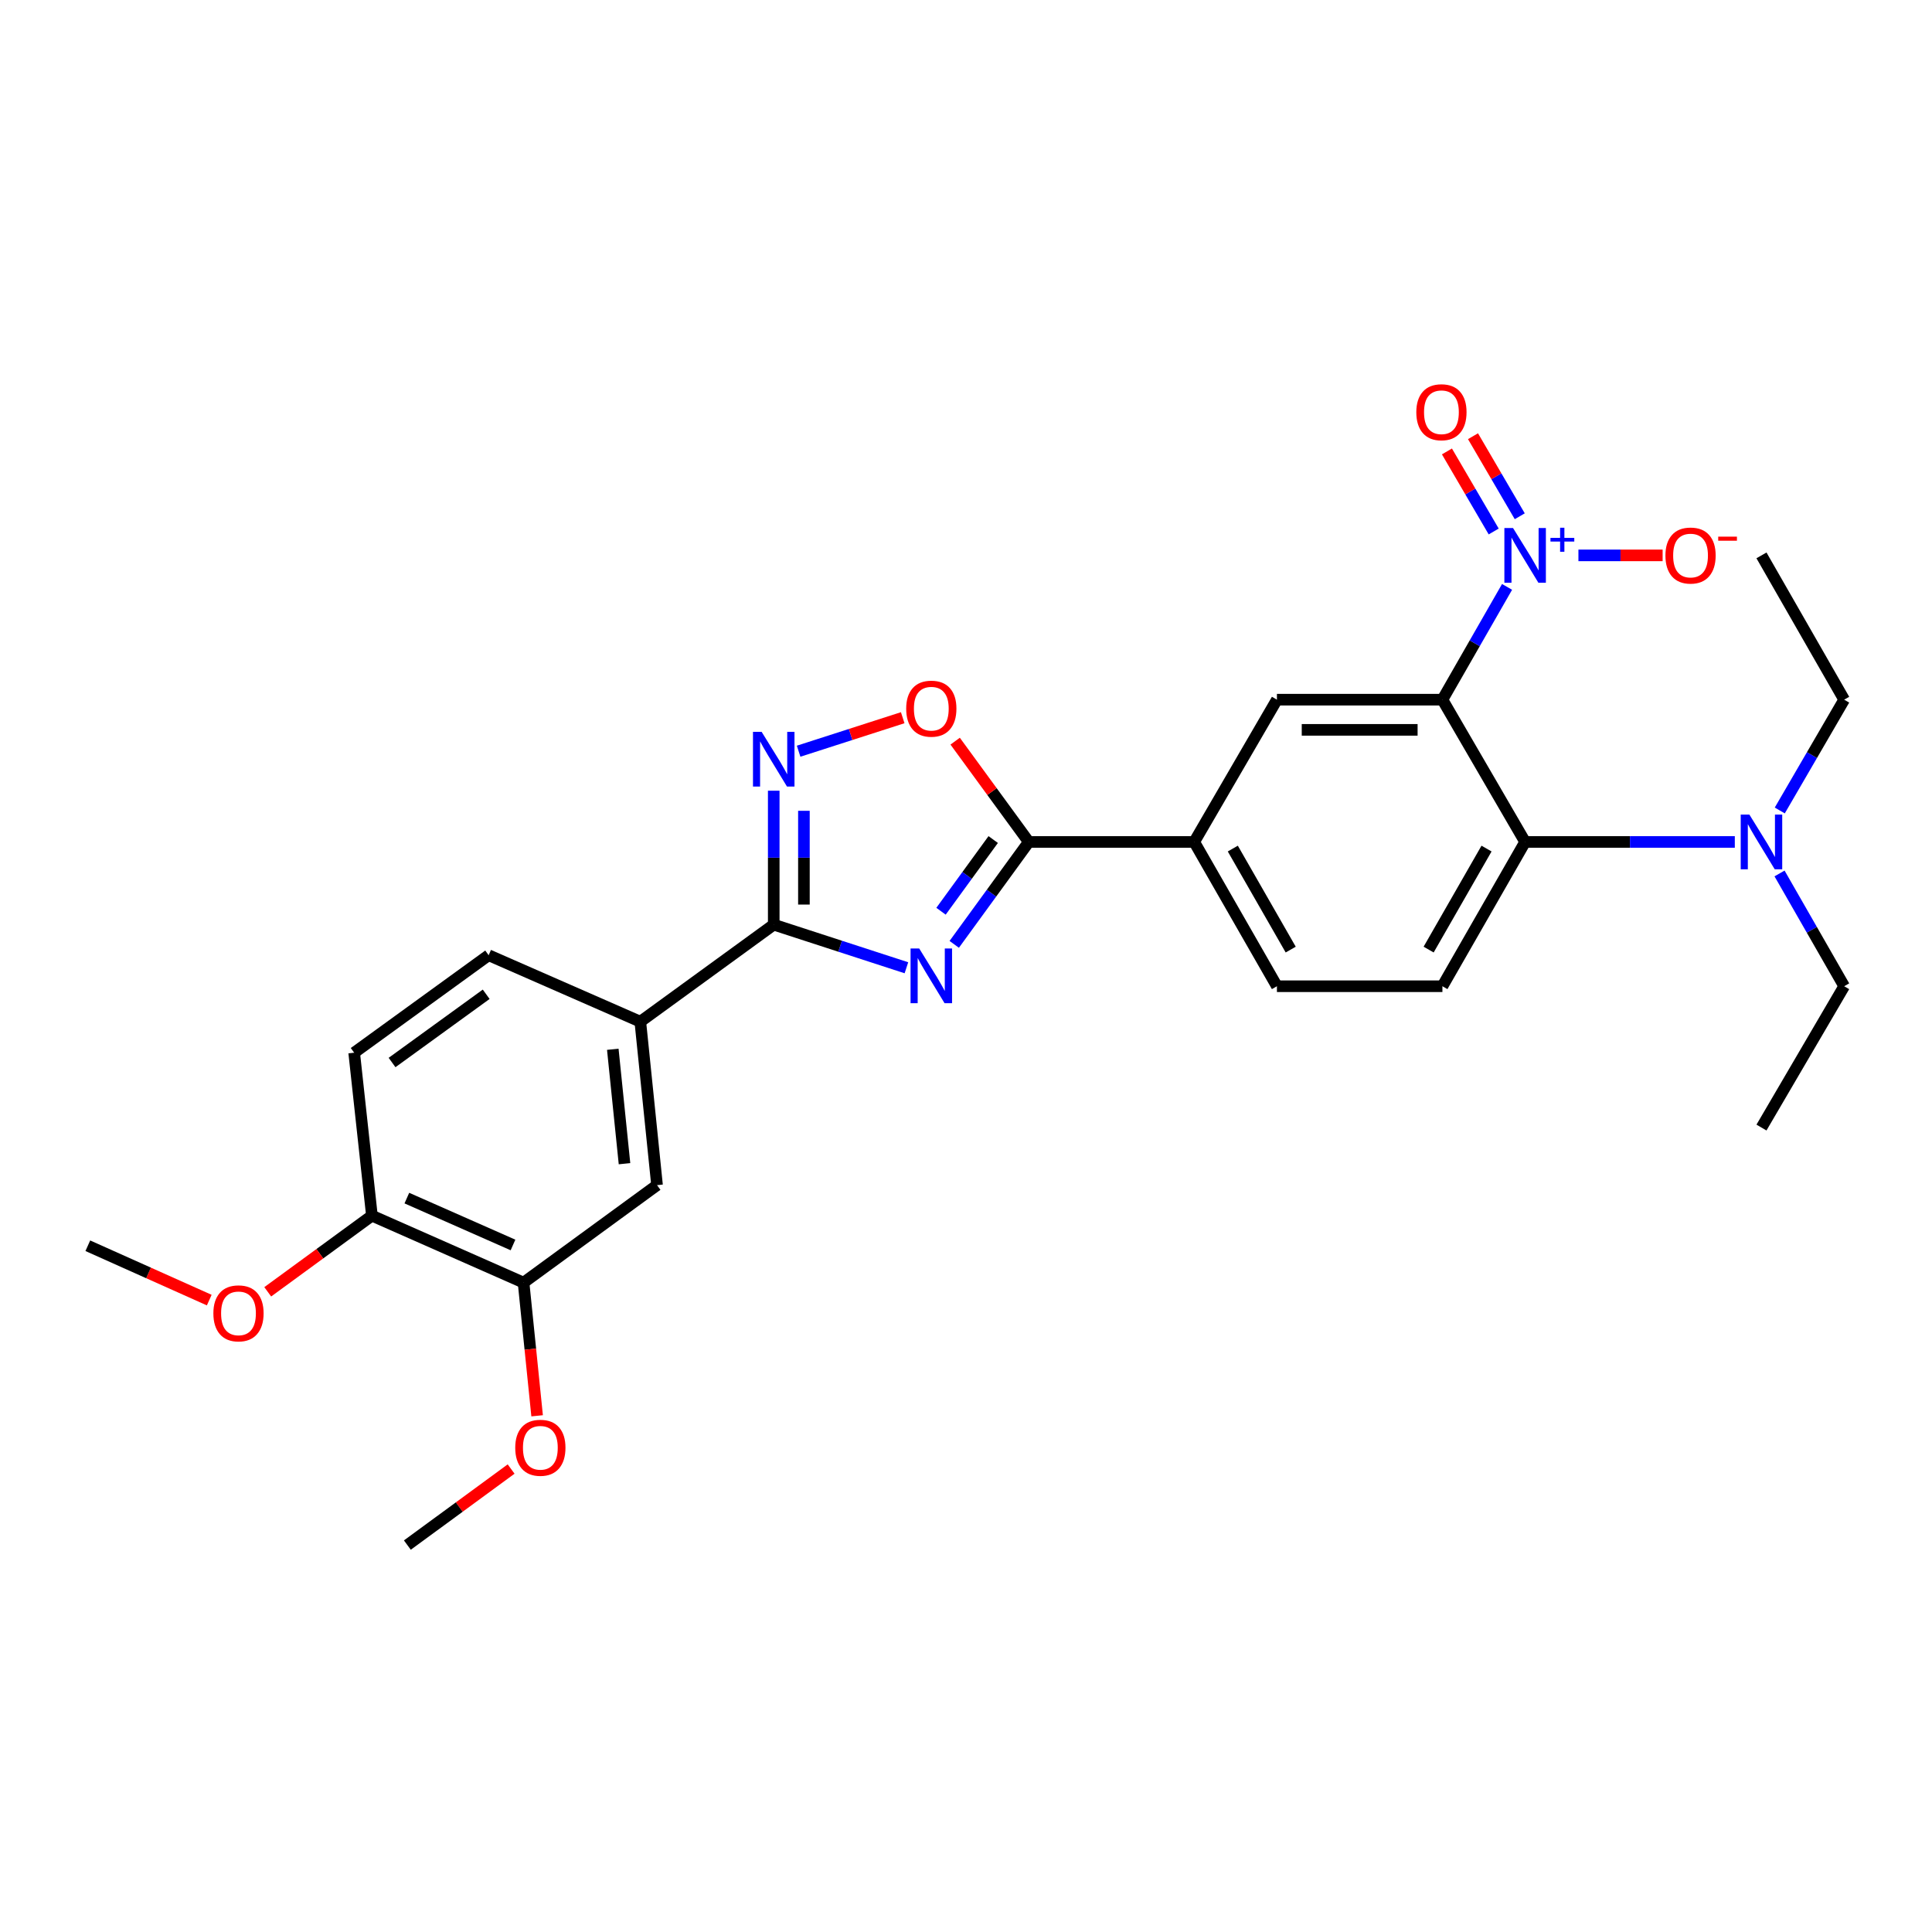 <?xml version='1.0' encoding='iso-8859-1'?>
<svg version='1.1' baseProfile='full'
              xmlns='http://www.w3.org/2000/svg'
                      xmlns:rdkit='http://www.rdkit.org/xml'
                      xmlns:xlink='http://www.w3.org/1999/xlink'
                  xml:space='preserve'
width='1000px' height='1000px' viewBox='0 0 1000 1000'>
<!-- END OF HEADER -->
<rect style='opacity:1.0;fill:#FFFFFF;stroke:none' width='1000' height='1000' x='0' y='0'> </rect>
<path class='bond-2' d='M 469.16,500.916 L 434.822,489.758' style='fill:none;fill-rule:evenodd;stroke:#0000FF;stroke-width:6px;stroke-linecap:butt;stroke-linejoin:miter;stroke-opacity:1' />
<path class='bond-2' d='M 434.822,489.758 L 400.484,478.599' style='fill:none;fill-rule:evenodd;stroke:#000000;stroke-width:6px;stroke-linecap:butt;stroke-linejoin:miter;stroke-opacity:1' />
<path class='bond-3' d='M 493.912,488.8 L 513.206,462.294' style='fill:none;fill-rule:evenodd;stroke:#0000FF;stroke-width:6px;stroke-linecap:butt;stroke-linejoin:miter;stroke-opacity:1' />
<path class='bond-3' d='M 513.206,462.294 L 532.501,435.788' style='fill:none;fill-rule:evenodd;stroke:#000000;stroke-width:6px;stroke-linecap:butt;stroke-linejoin:miter;stroke-opacity:1' />
<path class='bond-3' d='M 487.071,471.655 L 500.577,453.1' style='fill:none;fill-rule:evenodd;stroke:#0000FF;stroke-width:6px;stroke-linecap:butt;stroke-linejoin:miter;stroke-opacity:1' />
<path class='bond-3' d='M 500.577,453.1 L 514.083,434.546' style='fill:none;fill-rule:evenodd;stroke:#000000;stroke-width:6px;stroke-linecap:butt;stroke-linejoin:miter;stroke-opacity:1' />
<path class='bond-0' d='M 746.591,362.151 L 660.934,362.151' style='fill:none;fill-rule:evenodd;stroke:#000000;stroke-width:6px;stroke-linecap:butt;stroke-linejoin:miter;stroke-opacity:1' />
<path class='bond-0' d='M 733.743,377.772 L 673.783,377.772' style='fill:none;fill-rule:evenodd;stroke:#000000;stroke-width:6px;stroke-linecap:butt;stroke-linejoin:miter;stroke-opacity:1' />
<path class='bond-1' d='M 746.591,362.151 L 763.322,332.963' style='fill:none;fill-rule:evenodd;stroke:#000000;stroke-width:6px;stroke-linecap:butt;stroke-linejoin:miter;stroke-opacity:1' />
<path class='bond-1' d='M 763.322,332.963 L 780.052,303.776' style='fill:none;fill-rule:evenodd;stroke:#0000FF;stroke-width:6px;stroke-linecap:butt;stroke-linejoin:miter;stroke-opacity:1' />
<path class='bond-29' d='M 746.591,362.151 L 789.402,435.788' style='fill:none;fill-rule:evenodd;stroke:#000000;stroke-width:6px;stroke-linecap:butt;stroke-linejoin:miter;stroke-opacity:1' />
<path class='bond-13' d='M 816.988,287.464 L 838.78,287.464' style='fill:none;fill-rule:evenodd;stroke:#0000FF;stroke-width:6px;stroke-linecap:butt;stroke-linejoin:miter;stroke-opacity:1' />
<path class='bond-13' d='M 838.78,287.464 L 860.573,287.464' style='fill:none;fill-rule:evenodd;stroke:#FF0000;stroke-width:6px;stroke-linecap:butt;stroke-linejoin:miter;stroke-opacity:1' />
<path class='bond-14' d='M 786.622,267.217 L 774.522,246.501' style='fill:none;fill-rule:evenodd;stroke:#0000FF;stroke-width:6px;stroke-linecap:butt;stroke-linejoin:miter;stroke-opacity:1' />
<path class='bond-14' d='M 774.522,246.501 L 762.423,225.785' style='fill:none;fill-rule:evenodd;stroke:#FF0000;stroke-width:6px;stroke-linecap:butt;stroke-linejoin:miter;stroke-opacity:1' />
<path class='bond-14' d='M 773.133,275.095 L 761.033,254.379' style='fill:none;fill-rule:evenodd;stroke:#0000FF;stroke-width:6px;stroke-linecap:butt;stroke-linejoin:miter;stroke-opacity:1' />
<path class='bond-14' d='M 761.033,254.379 L 748.934,233.663' style='fill:none;fill-rule:evenodd;stroke:#FF0000;stroke-width:6px;stroke-linecap:butt;stroke-linejoin:miter;stroke-opacity:1' />
<path class='bond-4' d='M 400.484,478.599 L 400.484,443.934' style='fill:none;fill-rule:evenodd;stroke:#000000;stroke-width:6px;stroke-linecap:butt;stroke-linejoin:miter;stroke-opacity:1' />
<path class='bond-4' d='M 400.484,443.934 L 400.484,409.269' style='fill:none;fill-rule:evenodd;stroke:#0000FF;stroke-width:6px;stroke-linecap:butt;stroke-linejoin:miter;stroke-opacity:1' />
<path class='bond-4' d='M 416.105,468.2 L 416.105,443.934' style='fill:none;fill-rule:evenodd;stroke:#000000;stroke-width:6px;stroke-linecap:butt;stroke-linejoin:miter;stroke-opacity:1' />
<path class='bond-4' d='M 416.105,443.934 L 416.105,419.668' style='fill:none;fill-rule:evenodd;stroke:#0000FF;stroke-width:6px;stroke-linecap:butt;stroke-linejoin:miter;stroke-opacity:1' />
<path class='bond-9' d='M 400.484,478.599 L 331.42,528.822' style='fill:none;fill-rule:evenodd;stroke:#000000;stroke-width:6px;stroke-linecap:butt;stroke-linejoin:miter;stroke-opacity:1' />
<path class='bond-6' d='M 532.501,435.788 L 513.445,409.705' style='fill:none;fill-rule:evenodd;stroke:#000000;stroke-width:6px;stroke-linecap:butt;stroke-linejoin:miter;stroke-opacity:1' />
<path class='bond-6' d='M 513.445,409.705 L 494.39,383.623' style='fill:none;fill-rule:evenodd;stroke:#FF0000;stroke-width:6px;stroke-linecap:butt;stroke-linejoin:miter;stroke-opacity:1' />
<path class='bond-8' d='M 532.501,435.788 L 618.123,435.788' style='fill:none;fill-rule:evenodd;stroke:#000000;stroke-width:6px;stroke-linecap:butt;stroke-linejoin:miter;stroke-opacity:1' />
<path class='bond-28' d='M 413.366,388.823 L 440.303,380.155' style='fill:none;fill-rule:evenodd;stroke:#0000FF;stroke-width:6px;stroke-linecap:butt;stroke-linejoin:miter;stroke-opacity:1' />
<path class='bond-28' d='M 440.303,380.155 L 467.241,371.488' style='fill:none;fill-rule:evenodd;stroke:#FF0000;stroke-width:6px;stroke-linecap:butt;stroke-linejoin:miter;stroke-opacity:1' />
<path class='bond-5' d='M 789.402,435.788 L 746.591,510.475' style='fill:none;fill-rule:evenodd;stroke:#000000;stroke-width:6px;stroke-linecap:butt;stroke-linejoin:miter;stroke-opacity:1' />
<path class='bond-5' d='M 769.428,439.223 L 739.46,491.504' style='fill:none;fill-rule:evenodd;stroke:#000000;stroke-width:6px;stroke-linecap:butt;stroke-linejoin:miter;stroke-opacity:1' />
<path class='bond-15' d='M 789.402,435.788 L 843.669,435.788' style='fill:none;fill-rule:evenodd;stroke:#000000;stroke-width:6px;stroke-linecap:butt;stroke-linejoin:miter;stroke-opacity:1' />
<path class='bond-15' d='M 843.669,435.788 L 897.936,435.788' style='fill:none;fill-rule:evenodd;stroke:#0000FF;stroke-width:6px;stroke-linecap:butt;stroke-linejoin:miter;stroke-opacity:1' />
<path class='bond-7' d='M 660.934,362.151 L 618.123,435.788' style='fill:none;fill-rule:evenodd;stroke:#000000;stroke-width:6px;stroke-linecap:butt;stroke-linejoin:miter;stroke-opacity:1' />
<path class='bond-17' d='M 618.123,435.788 L 660.934,510.475' style='fill:none;fill-rule:evenodd;stroke:#000000;stroke-width:6px;stroke-linecap:butt;stroke-linejoin:miter;stroke-opacity:1' />
<path class='bond-17' d='M 638.098,439.223 L 668.065,491.504' style='fill:none;fill-rule:evenodd;stroke:#000000;stroke-width:6px;stroke-linecap:butt;stroke-linejoin:miter;stroke-opacity:1' />
<path class='bond-11' d='M 331.42,528.822 L 340.081,613.428' style='fill:none;fill-rule:evenodd;stroke:#000000;stroke-width:6px;stroke-linecap:butt;stroke-linejoin:miter;stroke-opacity:1' />
<path class='bond-11' d='M 317.179,543.103 L 323.242,602.328' style='fill:none;fill-rule:evenodd;stroke:#000000;stroke-width:6px;stroke-linecap:butt;stroke-linejoin:miter;stroke-opacity:1' />
<path class='bond-18' d='M 331.42,528.822 L 252.923,494.42' style='fill:none;fill-rule:evenodd;stroke:#000000;stroke-width:6px;stroke-linecap:butt;stroke-linejoin:miter;stroke-opacity:1' />
<path class='bond-10' d='M 746.591,510.475 L 660.934,510.475' style='fill:none;fill-rule:evenodd;stroke:#000000;stroke-width:6px;stroke-linecap:butt;stroke-linejoin:miter;stroke-opacity:1' />
<path class='bond-12' d='M 340.081,613.428 L 270.992,663.885' style='fill:none;fill-rule:evenodd;stroke:#000000;stroke-width:6px;stroke-linecap:butt;stroke-linejoin:miter;stroke-opacity:1' />
<path class='bond-20' d='M 270.992,663.885 L 274.501,698.35' style='fill:none;fill-rule:evenodd;stroke:#000000;stroke-width:6px;stroke-linecap:butt;stroke-linejoin:miter;stroke-opacity:1' />
<path class='bond-20' d='M 274.501,698.35 L 278.011,732.816' style='fill:none;fill-rule:evenodd;stroke:#FF0000;stroke-width:6px;stroke-linecap:butt;stroke-linejoin:miter;stroke-opacity:1' />
<path class='bond-30' d='M 270.992,663.885 L 192.503,629.223' style='fill:none;fill-rule:evenodd;stroke:#000000;stroke-width:6px;stroke-linecap:butt;stroke-linejoin:miter;stroke-opacity:1' />
<path class='bond-30' d='M 265.529,644.396 L 210.587,620.133' style='fill:none;fill-rule:evenodd;stroke:#000000;stroke-width:6px;stroke-linecap:butt;stroke-linejoin:miter;stroke-opacity:1' />
<path class='bond-22' d='M 921.205,419.499 L 937.875,390.825' style='fill:none;fill-rule:evenodd;stroke:#0000FF;stroke-width:6px;stroke-linecap:butt;stroke-linejoin:miter;stroke-opacity:1' />
<path class='bond-22' d='M 937.875,390.825 L 954.545,362.151' style='fill:none;fill-rule:evenodd;stroke:#000000;stroke-width:6px;stroke-linecap:butt;stroke-linejoin:miter;stroke-opacity:1' />
<path class='bond-23' d='M 921.085,452.1 L 937.815,481.288' style='fill:none;fill-rule:evenodd;stroke:#0000FF;stroke-width:6px;stroke-linecap:butt;stroke-linejoin:miter;stroke-opacity:1' />
<path class='bond-23' d='M 937.815,481.288 L 954.545,510.475' style='fill:none;fill-rule:evenodd;stroke:#000000;stroke-width:6px;stroke-linecap:butt;stroke-linejoin:miter;stroke-opacity:1' />
<path class='bond-16' d='M 192.503,629.223 L 183.321,544.877' style='fill:none;fill-rule:evenodd;stroke:#000000;stroke-width:6px;stroke-linecap:butt;stroke-linejoin:miter;stroke-opacity:1' />
<path class='bond-21' d='M 192.503,629.223 L 165.541,648.932' style='fill:none;fill-rule:evenodd;stroke:#000000;stroke-width:6px;stroke-linecap:butt;stroke-linejoin:miter;stroke-opacity:1' />
<path class='bond-21' d='M 165.541,648.932 L 138.578,668.64' style='fill:none;fill-rule:evenodd;stroke:#FF0000;stroke-width:6px;stroke-linecap:butt;stroke-linejoin:miter;stroke-opacity:1' />
<path class='bond-19' d='M 252.923,494.42 L 183.321,544.877' style='fill:none;fill-rule:evenodd;stroke:#000000;stroke-width:6px;stroke-linecap:butt;stroke-linejoin:miter;stroke-opacity:1' />
<path class='bond-19' d='M 251.651,514.636 L 202.93,549.956' style='fill:none;fill-rule:evenodd;stroke:#000000;stroke-width:6px;stroke-linecap:butt;stroke-linejoin:miter;stroke-opacity:1' />
<path class='bond-24' d='M 264.554,760.372 L 237.702,780.051' style='fill:none;fill-rule:evenodd;stroke:#FF0000;stroke-width:6px;stroke-linecap:butt;stroke-linejoin:miter;stroke-opacity:1' />
<path class='bond-24' d='M 237.702,780.051 L 210.85,799.73' style='fill:none;fill-rule:evenodd;stroke:#000000;stroke-width:6px;stroke-linecap:butt;stroke-linejoin:miter;stroke-opacity:1' />
<path class='bond-25' d='M 108.304,672.93 L 76.879,658.861' style='fill:none;fill-rule:evenodd;stroke:#FF0000;stroke-width:6px;stroke-linecap:butt;stroke-linejoin:miter;stroke-opacity:1' />
<path class='bond-25' d='M 76.879,658.861 L 45.455,644.792' style='fill:none;fill-rule:evenodd;stroke:#000000;stroke-width:6px;stroke-linecap:butt;stroke-linejoin:miter;stroke-opacity:1' />
<path class='bond-26' d='M 954.545,362.151 L 911.734,287.464' style='fill:none;fill-rule:evenodd;stroke:#000000;stroke-width:6px;stroke-linecap:butt;stroke-linejoin:miter;stroke-opacity:1' />
<path class='bond-27' d='M 954.545,510.475 L 911.734,583.626' style='fill:none;fill-rule:evenodd;stroke:#000000;stroke-width:6px;stroke-linecap:butt;stroke-linejoin:miter;stroke-opacity:1' />
<path  class='atom-0' d='M 475.784 490.943
L 485.064 505.943
Q 485.984 507.423, 487.464 510.103
Q 488.944 512.783, 489.024 512.943
L 489.024 490.943
L 492.784 490.943
L 492.784 519.263
L 488.904 519.263
L 478.944 502.863
Q 477.784 500.943, 476.544 498.743
Q 475.344 496.543, 474.984 495.863
L 474.984 519.263
L 471.304 519.263
L 471.304 490.943
L 475.784 490.943
' fill='#0000FF'/>
<path  class='atom-2' d='M 783.142 273.304
L 792.422 288.304
Q 793.342 289.784, 794.822 292.464
Q 796.302 295.144, 796.382 295.304
L 796.382 273.304
L 800.142 273.304
L 800.142 301.624
L 796.262 301.624
L 786.302 285.224
Q 785.142 283.304, 783.902 281.104
Q 782.702 278.904, 782.342 278.224
L 782.342 301.624
L 778.662 301.624
L 778.662 273.304
L 783.142 273.304
' fill='#0000FF'/>
<path  class='atom-2' d='M 802.518 278.408
L 807.508 278.408
L 807.508 273.155
L 809.725 273.155
L 809.725 278.408
L 814.847 278.408
L 814.847 280.309
L 809.725 280.309
L 809.725 285.589
L 807.508 285.589
L 807.508 280.309
L 802.518 280.309
L 802.518 278.408
' fill='#0000FF'/>
<path  class='atom-5' d='M 394.224 378.808
L 403.504 393.808
Q 404.424 395.288, 405.904 397.968
Q 407.384 400.648, 407.464 400.808
L 407.464 378.808
L 411.224 378.808
L 411.224 407.128
L 407.344 407.128
L 397.384 390.728
Q 396.224 388.808, 394.984 386.608
Q 393.784 384.408, 393.424 383.728
L 393.424 407.128
L 389.744 407.128
L 389.744 378.808
L 394.224 378.808
' fill='#0000FF'/>
<path  class='atom-7' d='M 469.044 366.804
Q 469.044 360.004, 472.404 356.204
Q 475.764 352.404, 482.044 352.404
Q 488.324 352.404, 491.684 356.204
Q 495.044 360.004, 495.044 366.804
Q 495.044 373.684, 491.644 377.604
Q 488.244 381.484, 482.044 381.484
Q 475.804 381.484, 472.404 377.604
Q 469.044 373.724, 469.044 366.804
M 482.044 378.284
Q 486.364 378.284, 488.684 375.404
Q 491.044 372.484, 491.044 366.804
Q 491.044 361.244, 488.684 358.444
Q 486.364 355.604, 482.044 355.604
Q 477.724 355.604, 475.364 358.404
Q 473.044 361.204, 473.044 366.804
Q 473.044 372.524, 475.364 375.404
Q 477.724 378.284, 482.044 378.284
' fill='#FF0000'/>
<path  class='atom-14' d='M 862.024 287.544
Q 862.024 280.744, 865.384 276.944
Q 868.744 273.144, 875.024 273.144
Q 881.304 273.144, 884.664 276.944
Q 888.024 280.744, 888.024 287.544
Q 888.024 294.424, 884.624 298.344
Q 881.224 302.224, 875.024 302.224
Q 868.784 302.224, 865.384 298.344
Q 862.024 294.464, 862.024 287.544
M 875.024 299.024
Q 879.344 299.024, 881.664 296.144
Q 884.024 293.224, 884.024 287.544
Q 884.024 281.984, 881.664 279.184
Q 879.344 276.344, 875.024 276.344
Q 870.704 276.344, 868.344 279.144
Q 866.024 281.944, 866.024 287.544
Q 866.024 293.264, 868.344 296.144
Q 870.704 299.024, 875.024 299.024
' fill='#FF0000'/>
<path  class='atom-14' d='M 889.344 277.766
L 899.033 277.766
L 899.033 279.878
L 889.344 279.878
L 889.344 277.766
' fill='#FF0000'/>
<path  class='atom-15' d='M 733.079 213.368
Q 733.079 206.568, 736.439 202.768
Q 739.799 198.968, 746.079 198.968
Q 752.359 198.968, 755.719 202.768
Q 759.079 206.568, 759.079 213.368
Q 759.079 220.248, 755.679 224.168
Q 752.279 228.048, 746.079 228.048
Q 739.839 228.048, 736.439 224.168
Q 733.079 220.288, 733.079 213.368
M 746.079 224.848
Q 750.399 224.848, 752.719 221.968
Q 755.079 219.048, 755.079 213.368
Q 755.079 207.808, 752.719 205.008
Q 750.399 202.168, 746.079 202.168
Q 741.759 202.168, 739.399 204.968
Q 737.079 207.768, 737.079 213.368
Q 737.079 219.088, 739.399 221.968
Q 741.759 224.848, 746.079 224.848
' fill='#FF0000'/>
<path  class='atom-16' d='M 905.474 421.628
L 914.754 436.628
Q 915.674 438.108, 917.154 440.788
Q 918.634 443.468, 918.714 443.628
L 918.714 421.628
L 922.474 421.628
L 922.474 449.948
L 918.594 449.948
L 908.634 433.548
Q 907.474 431.628, 906.234 429.428
Q 905.034 427.228, 904.674 426.548
L 904.674 449.948
L 900.994 449.948
L 900.994 421.628
L 905.474 421.628
' fill='#0000FF'/>
<path  class='atom-21' d='M 266.687 749.362
Q 266.687 742.562, 270.047 738.762
Q 273.407 734.962, 279.687 734.962
Q 285.967 734.962, 289.327 738.762
Q 292.687 742.562, 292.687 749.362
Q 292.687 756.242, 289.287 760.162
Q 285.887 764.042, 279.687 764.042
Q 273.447 764.042, 270.047 760.162
Q 266.687 756.282, 266.687 749.362
M 279.687 760.842
Q 284.007 760.842, 286.327 757.962
Q 288.687 755.042, 288.687 749.362
Q 288.687 743.802, 286.327 741.002
Q 284.007 738.162, 279.687 738.162
Q 275.367 738.162, 273.007 740.962
Q 270.687 743.762, 270.687 749.362
Q 270.687 755.082, 273.007 757.962
Q 275.367 760.842, 279.687 760.842
' fill='#FF0000'/>
<path  class='atom-22' d='M 110.44 679.786
Q 110.44 672.986, 113.8 669.186
Q 117.16 665.386, 123.44 665.386
Q 129.72 665.386, 133.08 669.186
Q 136.44 672.986, 136.44 679.786
Q 136.44 686.666, 133.04 690.586
Q 129.64 694.466, 123.44 694.466
Q 117.2 694.466, 113.8 690.586
Q 110.44 686.706, 110.44 679.786
M 123.44 691.266
Q 127.76 691.266, 130.08 688.386
Q 132.44 685.466, 132.44 679.786
Q 132.44 674.226, 130.08 671.426
Q 127.76 668.586, 123.44 668.586
Q 119.12 668.586, 116.76 671.386
Q 114.44 674.186, 114.44 679.786
Q 114.44 685.506, 116.76 688.386
Q 119.12 691.266, 123.44 691.266
' fill='#FF0000'/>
</svg>
